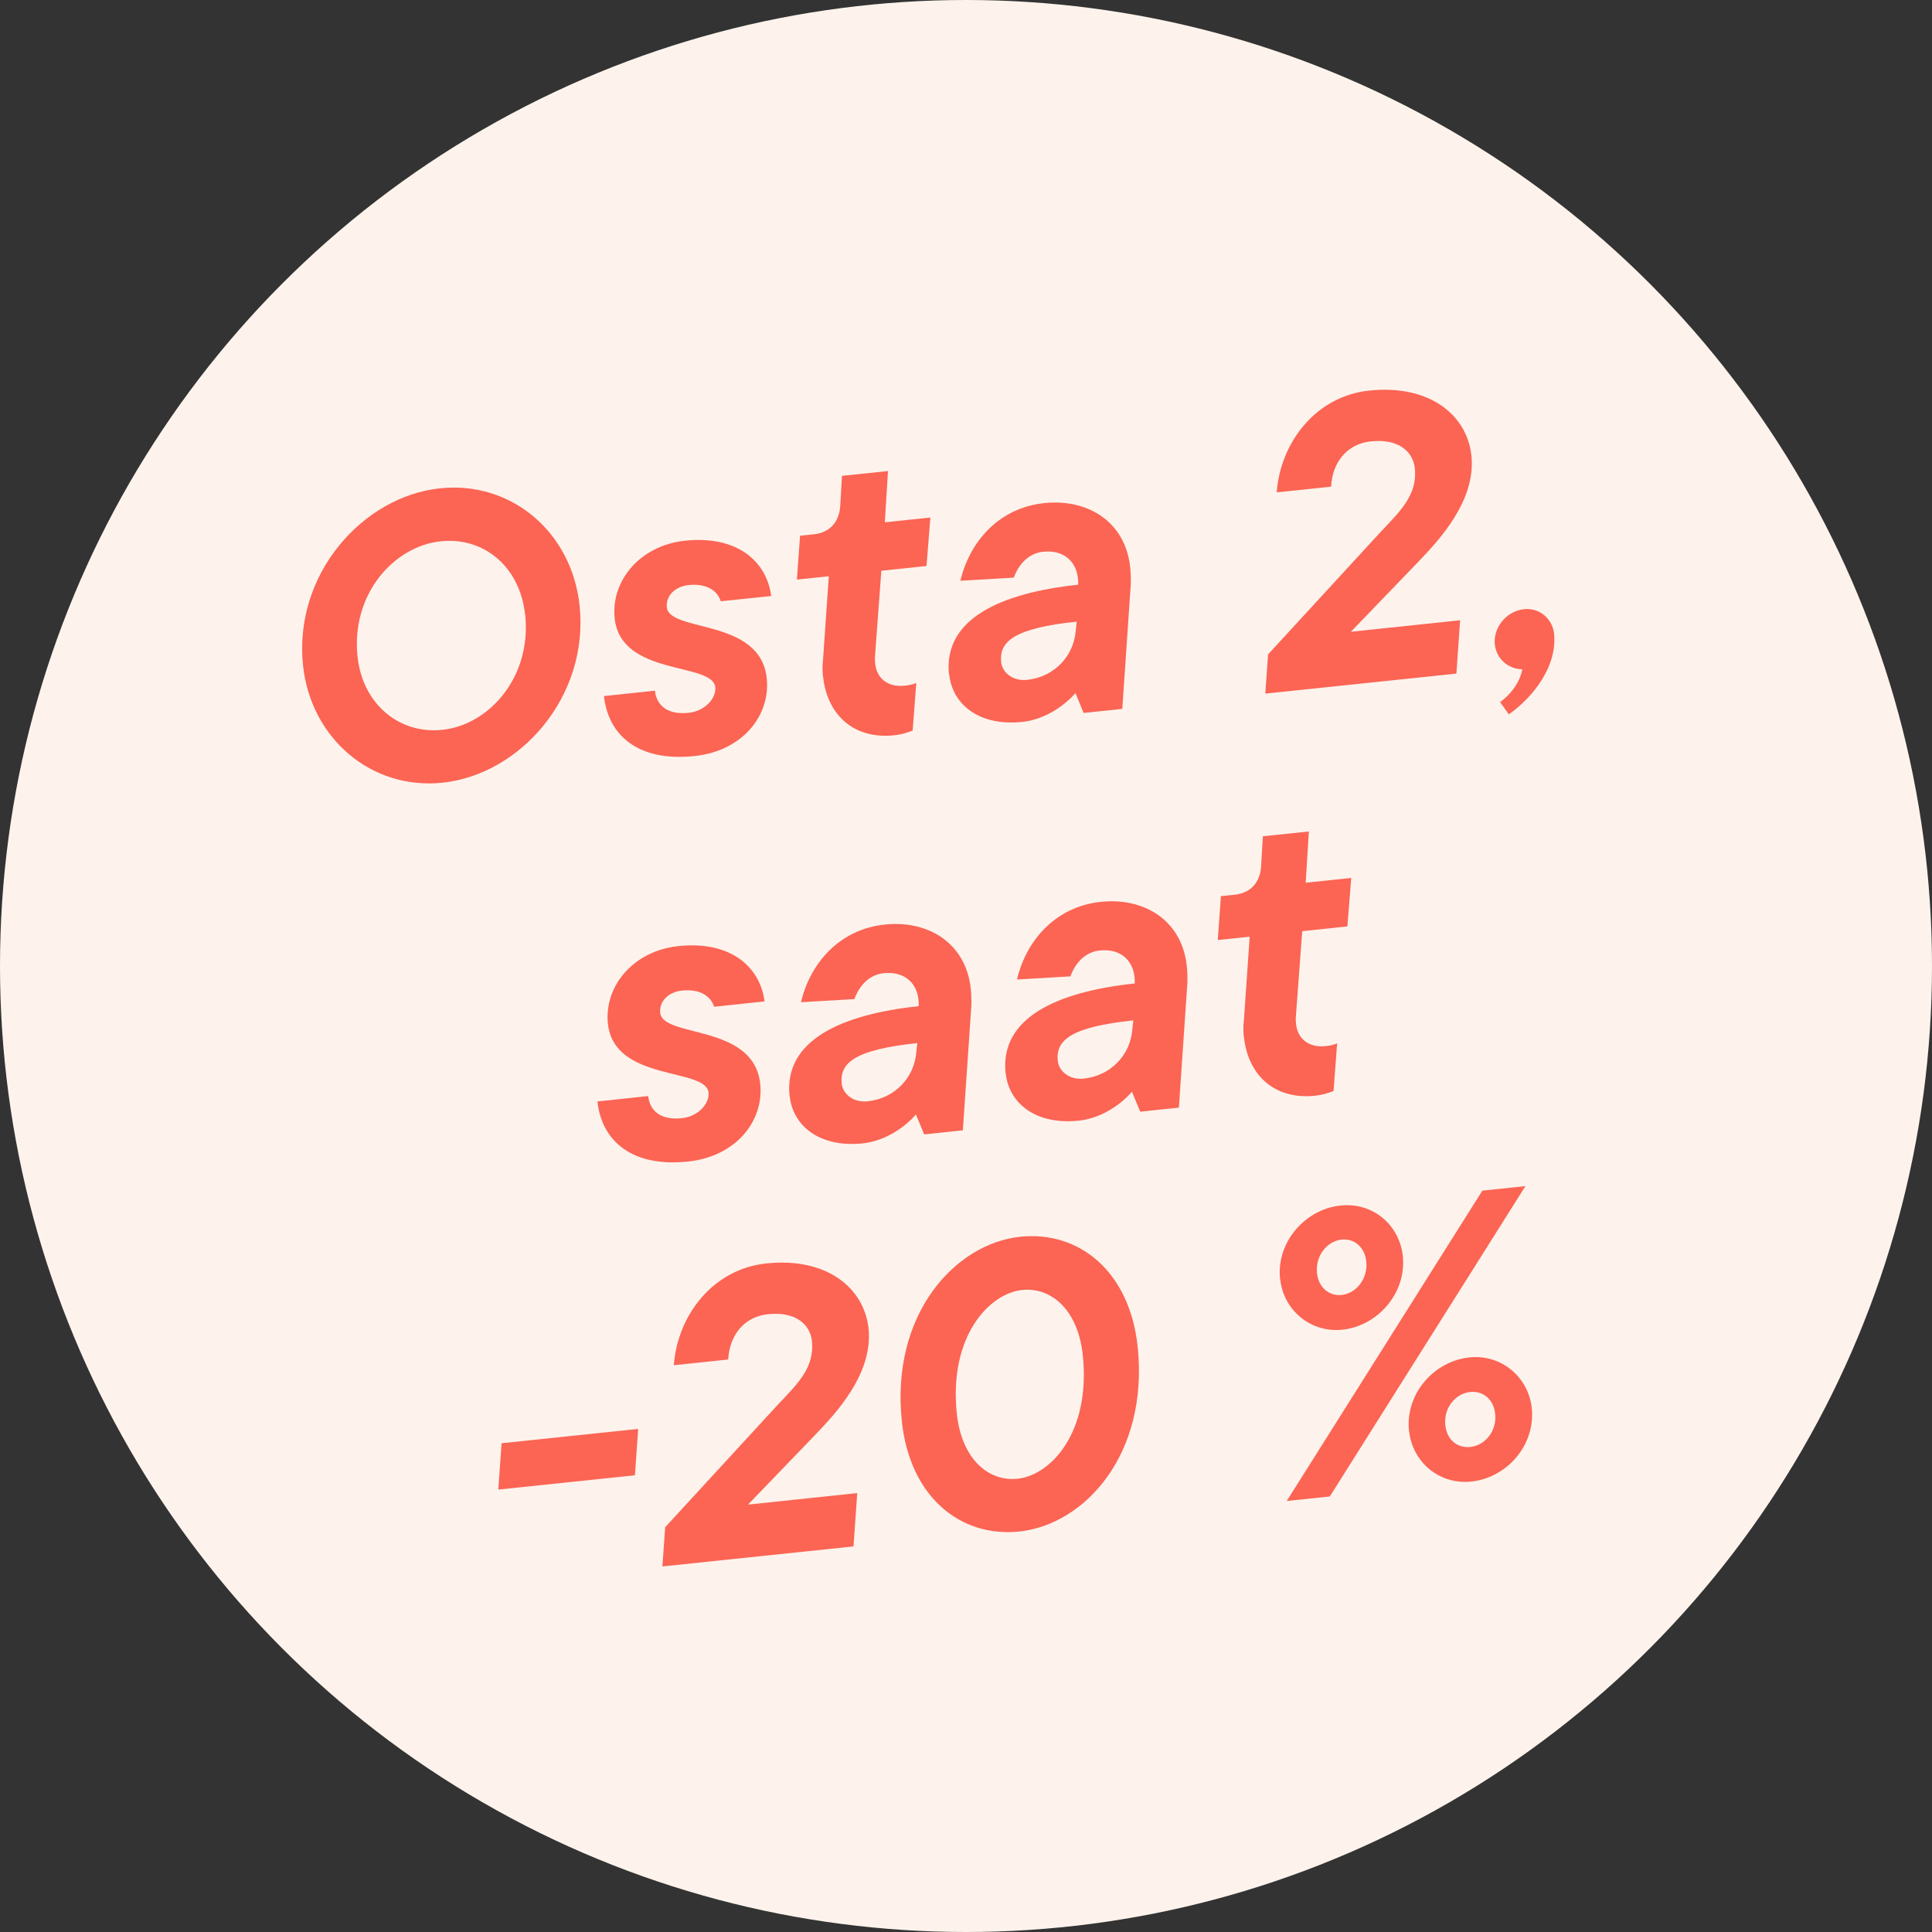 <svg id="a" data-name="Layer 1" xmlns="http://www.w3.org/2000/svg" viewBox="0 0 165.9 165.9">
  <rect x="0" y="0" width="165.9" height="165.9" fill="#333333" stroke="none"/>
  <circle cx="82.95" cy="82.95" r="82.95" fill="#FDF3EC" stroke-width="0" />
  <g>
    <path d="M26.02,57.13c-.82-7.82,5.13-14.5,11.77-15.2,6.13-.64,11.32,3.78,11.98,10.08.82,7.82-5.12,14.5-11.77,15.2-6.13.64-11.32-3.82-11.98-10.08ZM45.09,52.79c-.43-4.12-3.54-6.7-7.24-6.31-4.02.42-7.71,4.52-7.15,9.89.43,4.08,3.57,6.69,7.28,6.3,4.02-.42,7.68-4.52,7.12-9.88Z" fill="#FC6454" stroke-width="0" />
    <path d="M51.88,59.77l4.36-.46c.13,1.25,1.06,2.09,2.89,1.9,1.42-.15,2.39-1.27,2.29-2.2-.23-2.18-8.11-.9-8.64-5.92-.33-3.18,2.14-6.25,6.05-6.66,4.43-.47,7.01,1.75,7.39,4.75l-4.33.45c-.27-.88-1.18-1.56-2.77-1.39-1.21.13-1.96.98-1.86,1.91.23,2.18,8.04.9,8.58,6.1.33,3.15-2.04,6.23-6.19,6.67-4.92.52-7.44-1.84-7.79-5.17Z" fill="#FC6454" stroke-width="0" />
    <path d="M70.67,58.11c-.05-.45-.06-.94,0-1.4l.5-7.23-2.74.29.27-3.77,1.18-.12c1.35-.14,2.17-1.03,2.27-2.41l.15-2.61,3.95-.41-.27,4.4,3.91-.41-.33,4.16-3.88.41-.55,7.41c-.01.21,0,.35.02.56.14,1.32,1.13,2.05,2.54,1.9.69-.07.99-.24.99-.24l-.31,4.09s-.7.32-1.6.41c-3.57.37-5.76-1.88-6.09-5.03Z" fill="#FC6454" stroke-width="0" />
    <path d="M81.49,57.92c-.5-4.74,4.37-7,11.09-7.71.01-.21,0-.38-.02-.56-.16-1.49-1.27-2.46-3-2.27-1.9.2-2.5,2.22-2.5,2.22l-4.59.27c.77-3.3,3.26-6.26,7.21-6.67,3.74-.39,6.96,1.61,7.37,5.52.05.45.06.94.05,1.43l-.73,10.72-3.32.35-.7-1.71s-1.77,2.18-4.57,2.48c-3.74.39-6.01-1.54-6.27-4.07ZM92.37,54.19l.09-.81c-5.33.56-6.68,1.68-6.49,3.48.09.87.98,1.65,2.22,1.52,2.35-.25,3.99-2.03,4.18-4.18Z" fill="#FC6454" stroke-width="0" />
    <path d="M108.89,56.19l9.58-10.42c1.67-1.79,3.27-3.21,3.02-5.57-.14-1.32-1.28-2.56-3.78-2.3-2.08.22-3.31,1.85-3.41,3.89l-4.67.49c.32-4.3,3.37-8.26,7.94-8.74,5.26-.55,8.42,2.16,8.78,5.59.41,3.91-2.87,7.34-4.54,9.09l-5.81,6.03,9.38-.99-.32,4.58-16.41,1.72.24-3.38Z" fill="#FC6454" stroke-width="0" />
    <path d="M128.81,60.29s1.6-1.08,1.91-2.82c-1.23-.01-2.23-.92-2.36-2.13-.15-1.45.99-2.87,2.52-3.03,1.32-.14,2.43.83,2.57,2.11.31,3.33-2.55,6.01-3.89,6.92l-.74-1.04Z" fill="#FC6454" stroke-width="0" />
    <path d="M51.3,94.58l4.36-.46c.13,1.25,1.06,2.09,2.89,1.9,1.42-.15,2.39-1.27,2.29-2.2-.23-2.18-8.11-.9-8.64-5.92-.33-3.18,2.14-6.25,6.06-6.66,4.43-.47,7.01,1.75,7.39,4.75l-4.33.46c-.27-.88-1.18-1.56-2.77-1.39-1.21.13-1.96.98-1.86,1.91.23,2.18,8.04.91,8.59,6.1.33,3.15-2.04,6.23-6.19,6.67-4.91.52-7.44-1.84-7.79-5.17Z" fill="#FC6454" stroke-width="0" />
    <path d="M67.8,94.11c-.5-4.74,4.37-7,11.09-7.71.01-.21,0-.38-.02-.56-.16-1.49-1.27-2.46-3-2.27-1.9.2-2.5,2.22-2.5,2.22l-4.59.27c.77-3.3,3.26-6.26,7.21-6.67,3.74-.39,6.96,1.61,7.37,5.52.05.45.06.94.05,1.43l-.73,10.72-3.32.35-.71-1.71s-1.77,2.18-4.57,2.48c-3.74.39-6.01-1.54-6.27-4.07ZM78.68,90.38l.09-.81c-5.33.56-6.68,1.68-6.49,3.48.09.87.98,1.65,2.22,1.52,2.35-.25,3.99-2.03,4.18-4.18Z" fill="#FC6454" stroke-width="0" />
    <path d="M86.35,92.16c-.5-4.74,4.37-7,11.09-7.71.01-.21,0-.38-.02-.56-.16-1.49-1.27-2.46-3-2.27-1.9.2-2.5,2.22-2.5,2.22l-4.59.27c.77-3.3,3.26-6.26,7.21-6.67,3.74-.39,6.96,1.61,7.37,5.52.05.45.06.94.05,1.43l-.73,10.72-3.32.35-.71-1.71s-1.77,2.18-4.57,2.48c-3.74.39-6.01-1.54-6.27-4.07ZM97.23,88.43l.09-.81c-5.33.56-6.68,1.68-6.49,3.48.09.87.98,1.65,2.22,1.52,2.35-.25,3.99-2.03,4.18-4.18Z" fill="#FC6454" stroke-width="0" />
    <path d="M106.81,89.06c-.05-.45-.06-.94,0-1.4l.5-7.23-2.74.29.27-3.77,1.18-.12c1.35-.14,2.17-1.03,2.27-2.41l.15-2.61,3.95-.41-.27,4.4,3.91-.41-.33,4.16-3.88.41-.55,7.41c-.01.21,0,.35.02.56.14,1.31,1.13,2.05,2.54,1.9.69-.07.99-.24.99-.24l-.31,4.09s-.7.32-1.6.41c-3.57.37-5.76-1.88-6.09-5.03Z" fill="#FC6454" stroke-width="0" />
    <path d="M43.07,123.93l11.73-1.23-.28,3.98-11.73,1.23.28-3.98Z" fill="#FC6454" stroke-width="0" />
    <path d="M57.12,131.14l9.58-10.42c1.67-1.79,3.27-3.21,3.02-5.57-.14-1.32-1.28-2.56-3.78-2.3-2.08.22-3.3,1.85-3.41,3.89l-4.67.49c.32-4.3,3.37-8.26,7.94-8.74,5.26-.55,8.42,2.16,8.78,5.59.41,3.91-2.87,7.34-4.54,9.09l-5.81,6.03,9.38-.99-.32,4.58-16.41,1.72.24-3.38Z" fill="#FC6454" stroke-width="0" />
    <path d="M77.44,122.04c-.97-9.21,4.59-15.25,10.16-15.84,5.09-.53,9.41,3,10.09,9.44.97,9.24-4.55,15.28-10.16,15.87-5.09.53-9.41-3-10.09-9.47ZM92.98,116.38c-.41-3.95-2.75-5.87-5.21-5.61-2.84.3-6.3,3.99-5.61,10.6.41,3.95,2.75,5.87,5.21,5.61,2.87-.3,6.3-3.99,5.61-10.6Z" fill="#FC6454" stroke-width="0" />
    <path d="M109.92,109.84c-.34-3.22,2.2-6.01,5.18-6.32,2.84-.3,5.08,1.71,5.36,4.34.33,3.18-2.17,6-5.18,6.32-2.8.29-5.08-1.74-5.35-4.34ZM127.29,102.24l3.7-.39-16.8,26.65-3.7.39,16.8-26.65ZM117.32,108.32c-.13-1.25-1.05-1.99-2.12-1.88-1.21.13-2.27,1.36-2.11,2.88.13,1.25,1.05,1.99,2.12,1.88,1.21-.13,2.27-1.36,2.11-2.88ZM120.99,122.88c-.34-3.22,2.17-6,5.18-6.32,2.8-.29,5.08,1.74,5.36,4.34.34,3.22-2.17,6-5.18,6.32-2.8.29-5.08-1.71-5.35-4.34ZM128.39,121.4c-.13-1.25-1.05-1.99-2.16-1.87-1.21.13-2.28,1.32-2.12,2.85.13,1.28,1.05,1.99,2.16,1.87,1.21-.13,2.28-1.32,2.12-2.85Z" fill="#FC6454" stroke-width="0" />
  </g>
</svg>